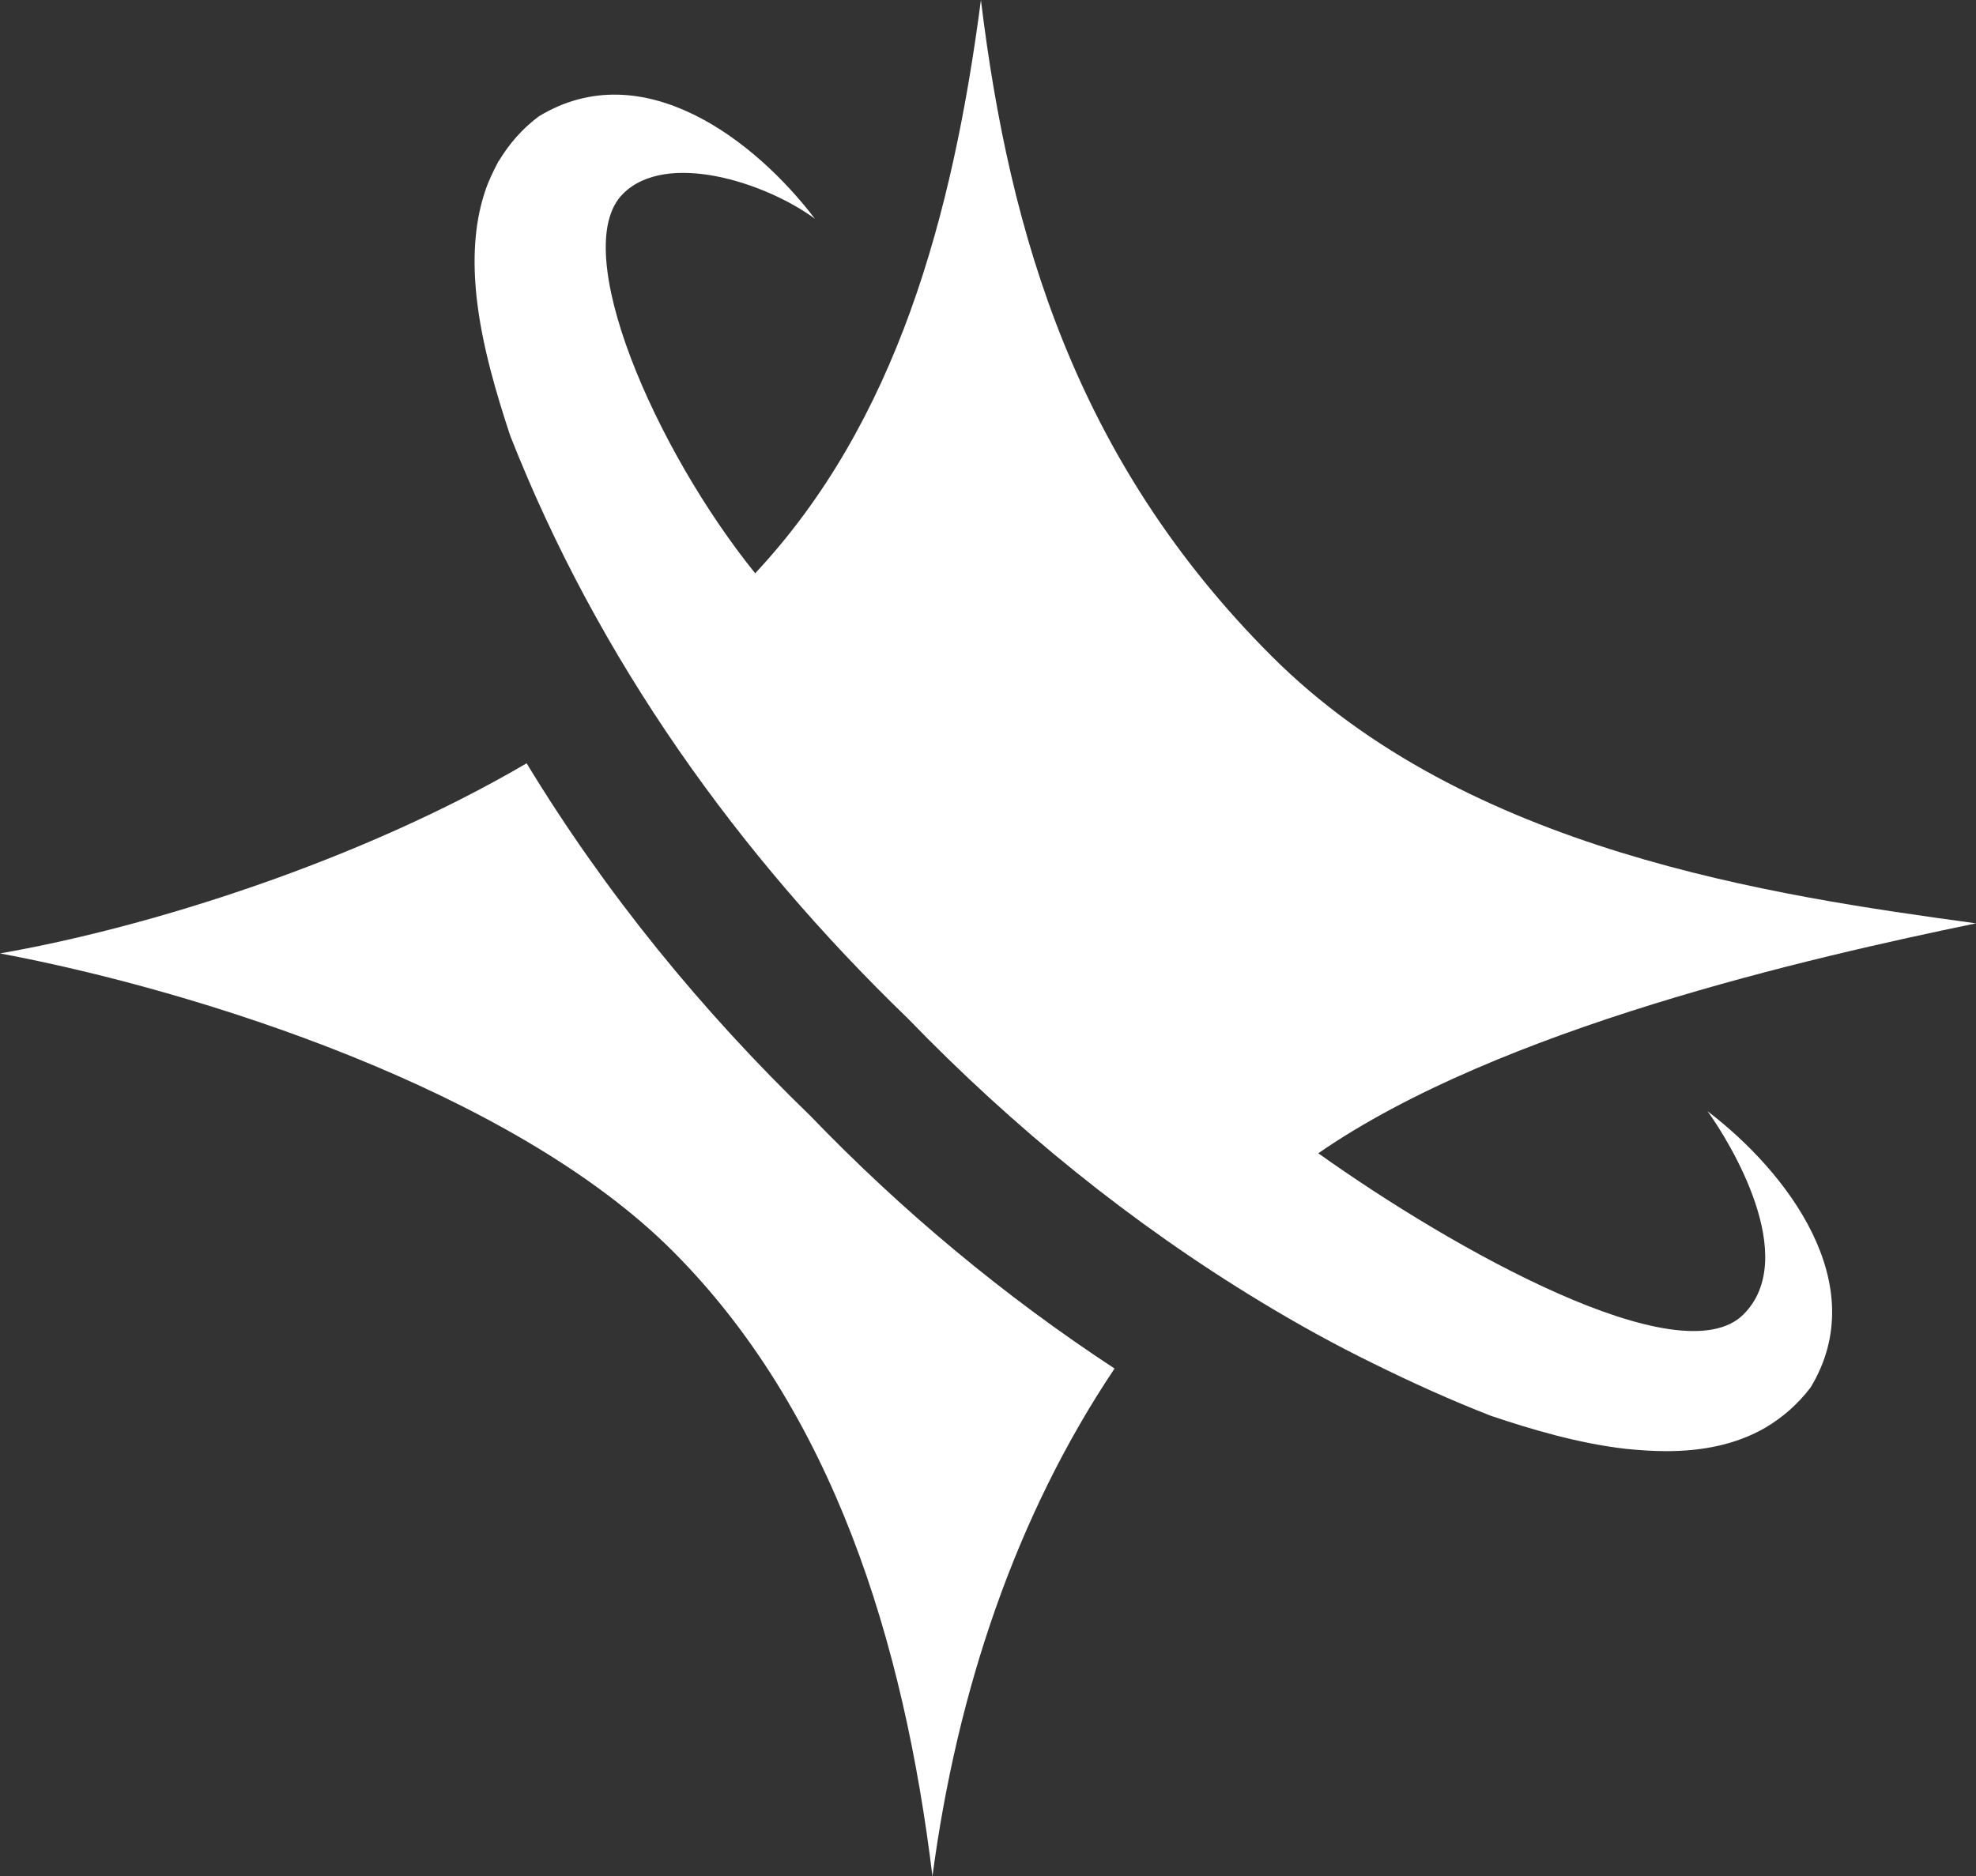 <?xml version="1.0" encoding="UTF-8"?>
<svg xmlns="http://www.w3.org/2000/svg" id="_Шар_2" viewBox="0 0 76.109 72.284">
  <rect x="0" y="0" width="76.109" height="72.284" fill="#333333" stroke="none"/>
  <g id="Components">
    <g id="f1b69376-6138-4cfb-8bcb-2748448c30c1_5">
      <path d="M42.929,52.723c-3.791,5.653-6.066,12.408-7.014,19.56-1.103-9.048-3.831-17.911-10.016-24.096-6.193-6.193-18.282-10.027-25.899-11.457,5.756-1,13.873-3.567,20.284-7.324,3.033,4.998,6.738,9.53,10.926,13.58,3.533,3.671,7.462,6.945,11.719,9.737Z" style="fill:#fff;"></path>
      <path d="M69.733,53.459c-.5.655-1.086,1.155-1.723,1.534-1.155.672-2.464.913-3.843.913-.5,0-1-.035-1.517-.086-1.844-.207-3.688-.758-5.222-1.275-1.551-.603-3.068-1.292-4.532-2.016-1.482-.724-2.913-1.517-4.308-2.361-5.015-3.033-9.565-6.738-13.615-10.926-6.549-6.325-11.926-13.822-15.321-22.456-.517-1.568-1.086-3.447-1.292-5.308-.155-1.413-.103-2.809.31-4.067.138-.431.327-.81.534-1.206h.017v-.017c.379-.62.862-1.206,1.534-1.706,3.998-2.43,8.324.913,10.633,3.946-1.883-1.389-5.715-2.641-7.394-.961-2.137,2.137,1.252,9.862,5.093,14.619,5.446-5.825,7.609-13.779,8.695-22.085,1.103,9.065,3.679,17.759,11.197,25.277,7.517,7.517,19.307,9.225,27.131,10.294-6.411,1.327-18.354,4.033-25.334,8.858,5.222,3.722,13.965,8.619,16.378,6.207,2.188-2.188-.506-6.613-1.384-7.827,3.033,2.309,6.394,6.652,3.964,10.65Z" style="fill:#fff;"></path>
    </g>
  </g>
</svg>
